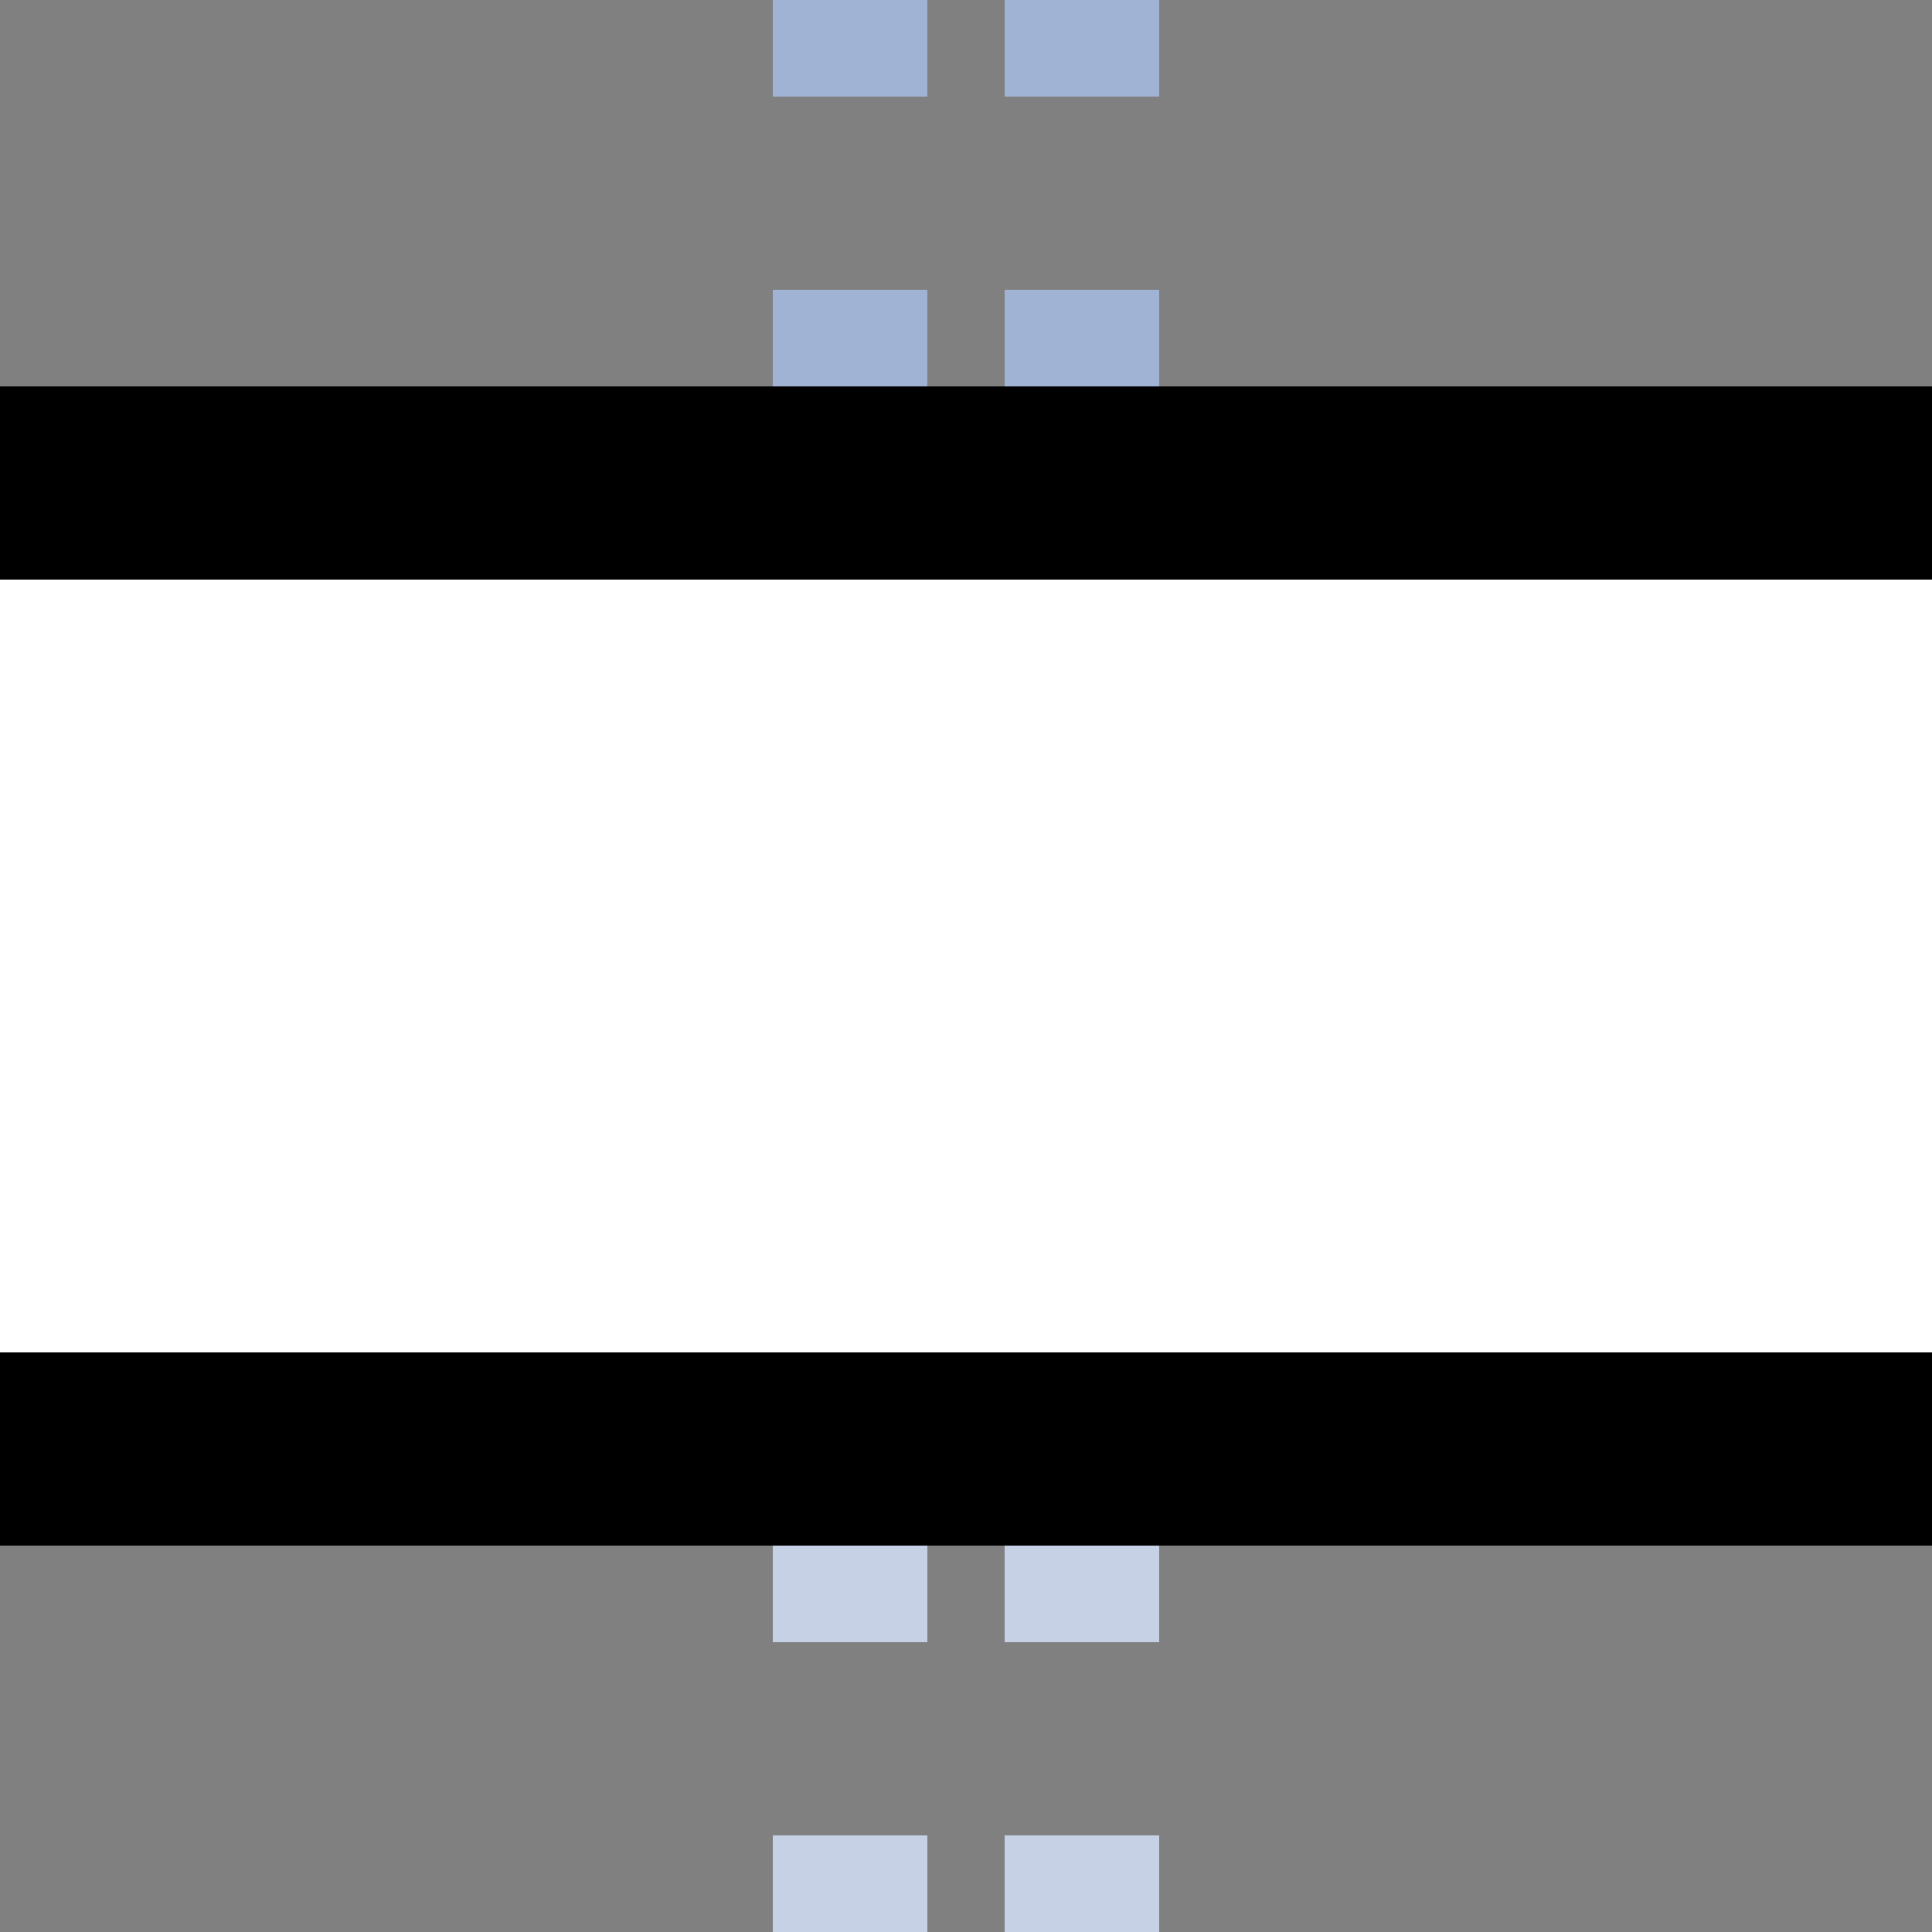 <?xml version="1.0" encoding="UTF-8"?>
<svg xmlns="http://www.w3.org/2000/svg" width="500" height="500">
 <rect width="100%" height="100%" fill="#808080" stroke="none"/>
 <title>tKINTxe-M steel</title>
 <g stroke-width="40" stroke-dasharray="50">
  <path stroke="#A1B3D4" d="m 220,225 V 0 m 60,225 V 0"/>
  <path stroke="#C6D1E5" d="m 220,525 V 275 m 60,0 V 500"/>
 </g>
 <path stroke="#000" fill="#FFF" d="M 0,125 H 600 v 250 H 0" stroke-width="50"/>
</svg>